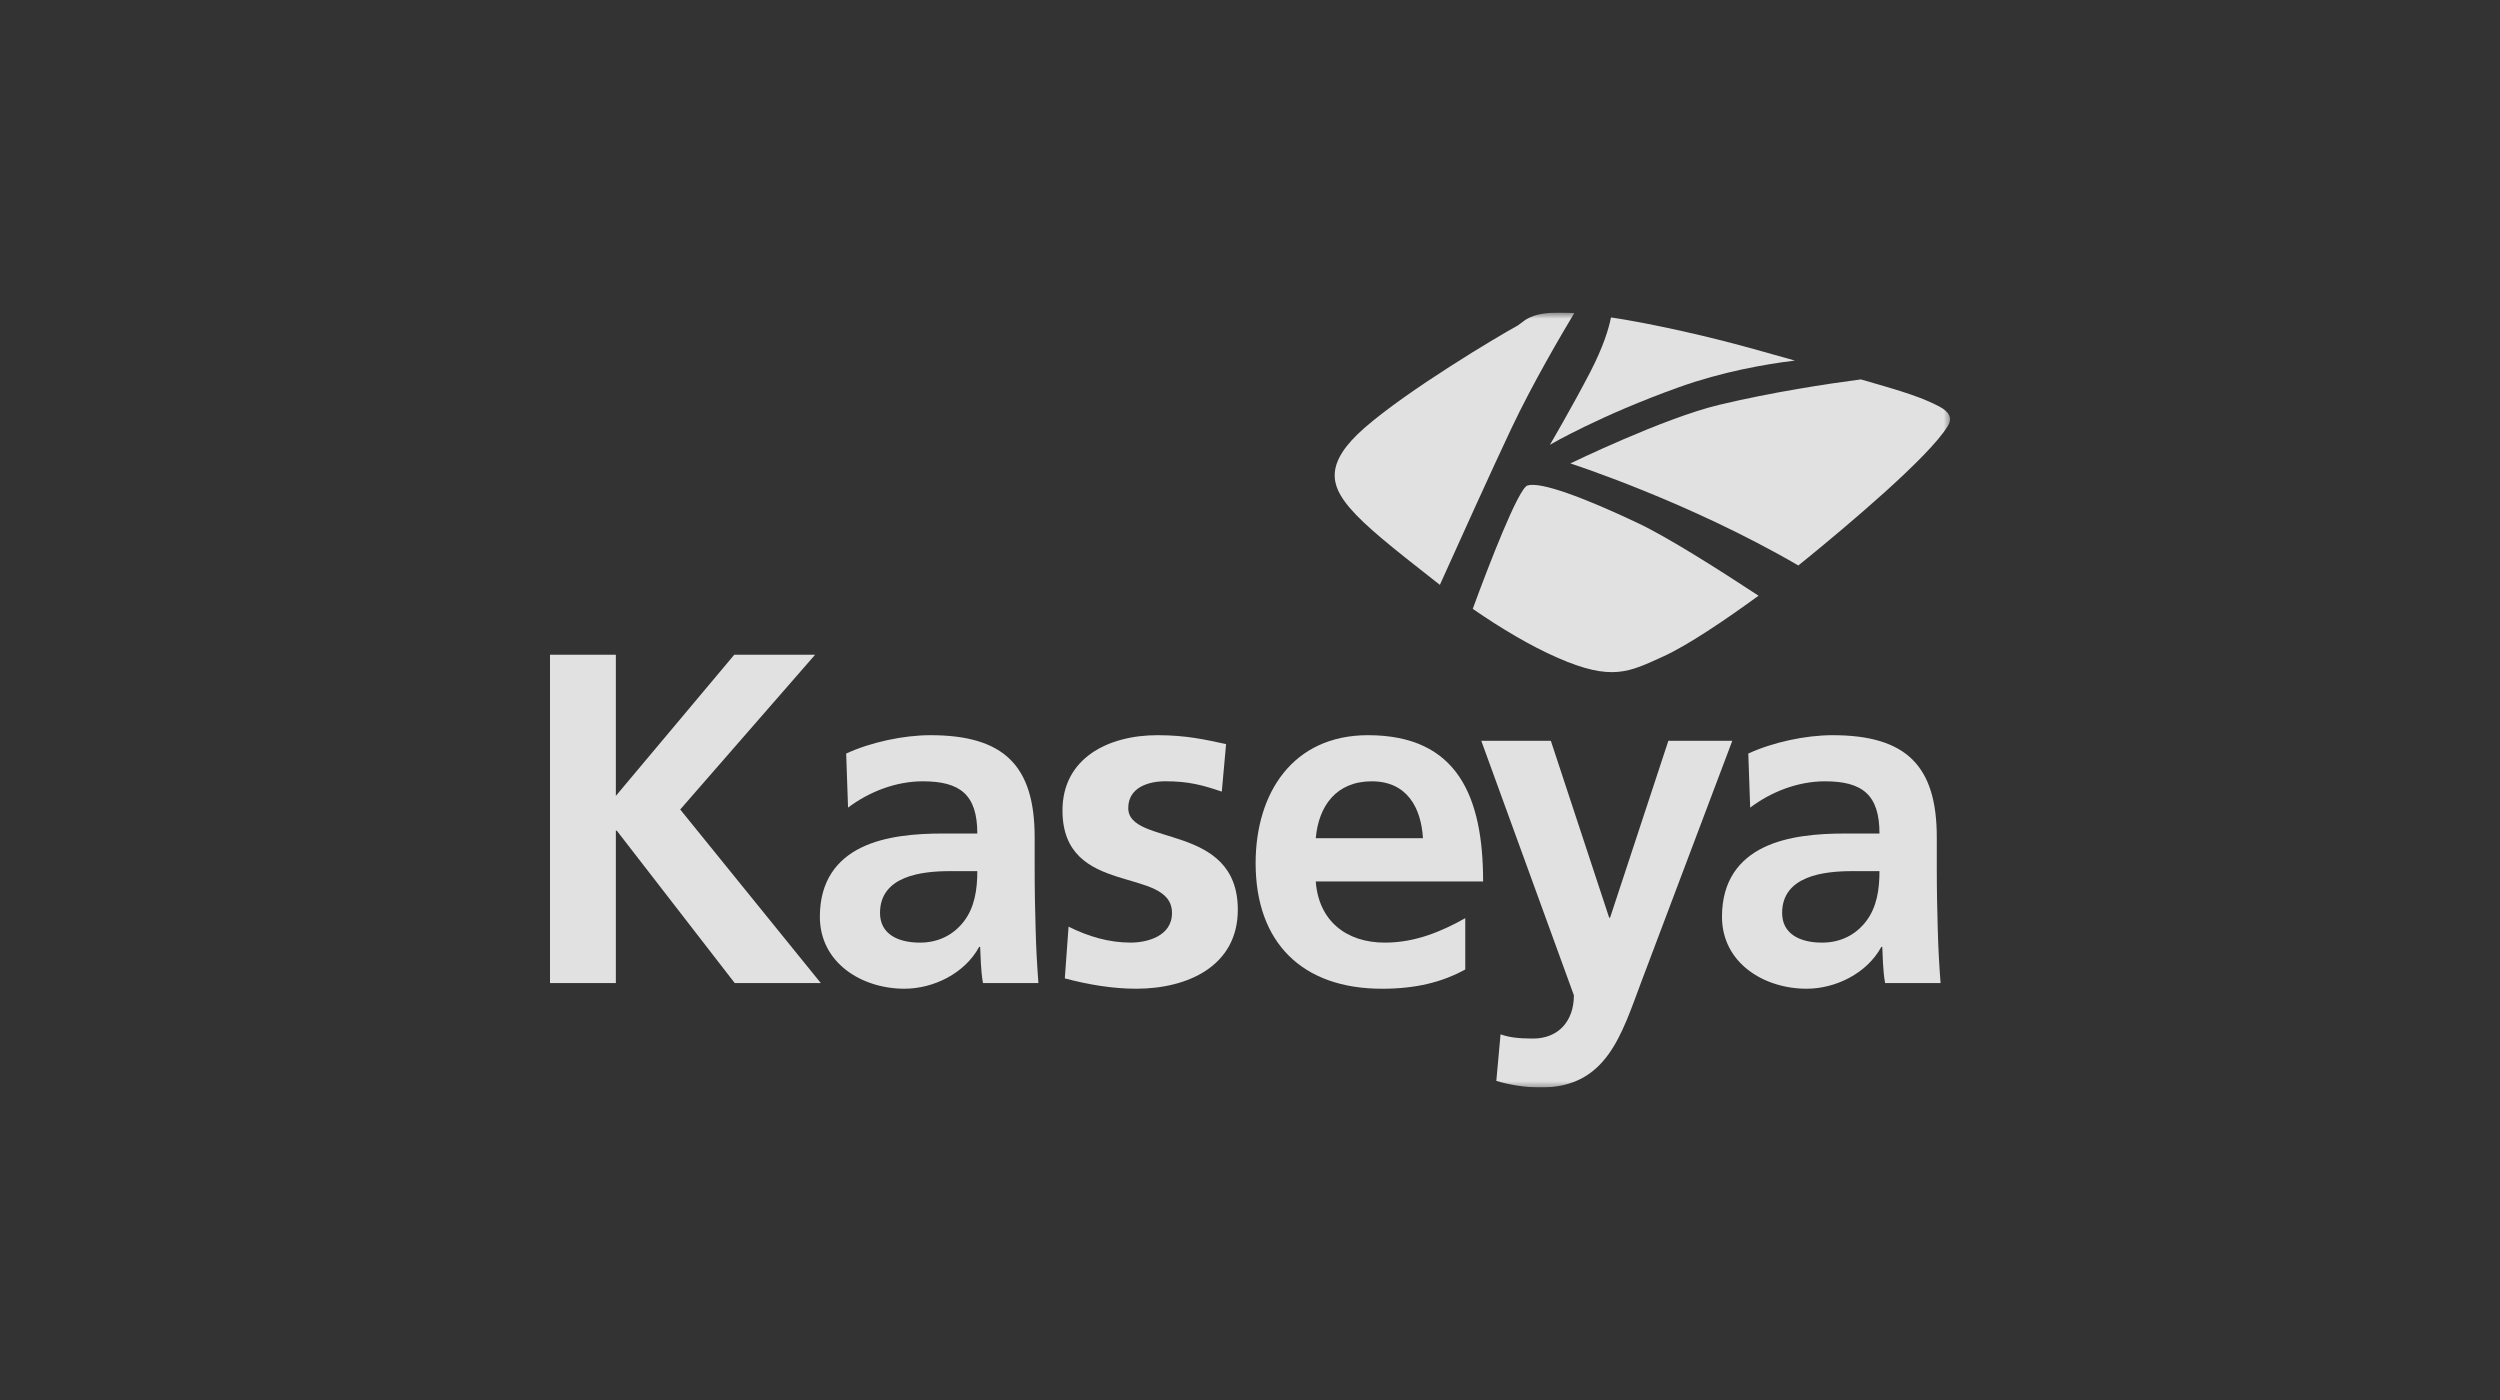 <svg width="200" height="112" viewBox="0 0 200 112" fill="none" xmlns="http://www.w3.org/2000/svg">
<rect x="0" y="0" width="200" height="112" fill="#333333" stroke="none"/>
<g opacity="0.85" clip-path="url(#clip0_580_280817)">
<path d="M58.743 52.377L49.268 63.669V52.377H44V78.646H49.268V66.452H49.342L58.779 78.646H65.665L54.417 64.759L65.211 52.377H58.743Z" fill="white"/>
<mask id="mask0_580_280817" style="mask-type:luminance" maskUnits="userSpaceOnUse" x="44" y="25" width="113" height="63">
<path d="M44 25H156.203V87.242H44V25Z" fill="white"/>
</mask>
<g mask="url(#mask0_580_280817)">
<path d="M73.598 75.41C75.139 75.41 76.343 74.732 77.133 73.68C77.959 72.589 78.185 71.197 78.185 69.691H76.004C73.748 69.691 70.401 70.067 70.401 73.038C70.401 74.696 71.791 75.41 73.598 75.41ZM67.694 60.284C69.647 59.38 72.282 58.815 74.425 58.815C80.329 58.815 82.773 61.262 82.773 66.981V69.465C82.773 71.421 82.811 72.888 82.85 74.318C82.886 75.787 82.96 77.141 83.074 78.647H78.639C78.451 77.631 78.451 76.352 78.412 75.749H78.335C77.171 77.896 74.65 79.098 72.356 79.098C68.933 79.098 65.589 77.03 65.589 73.34C65.589 70.444 66.978 68.748 68.895 67.809C70.815 66.868 73.297 66.682 75.402 66.682H78.185C78.185 63.557 76.794 62.505 73.822 62.505C71.678 62.505 69.537 63.333 67.844 64.609L67.694 60.284Z" fill="white"/>
</g>
<mask id="mask1_580_280817" style="mask-type:luminance" maskUnits="userSpaceOnUse" x="44" y="25" width="113" height="63">
<path d="M44 25H156.203V87.242H44V25Z" fill="white"/>
</mask>
<g mask="url(#mask1_580_280817)">
<path d="M97.743 63.33C96.201 62.804 95.074 62.502 93.231 62.502C91.878 62.502 90.26 62.992 90.26 64.647C90.26 67.735 99.025 65.777 99.025 72.778C99.025 77.293 94.999 79.098 90.899 79.098C88.982 79.098 87.028 78.761 85.185 78.271L85.485 74.132C87.066 74.923 88.721 75.408 90.45 75.408C91.728 75.408 93.759 74.923 93.759 73.04C93.759 69.24 84.998 71.834 84.998 64.838C84.998 60.658 88.646 58.815 92.594 58.815C94.962 58.815 96.506 59.191 98.087 59.529L97.743 63.33Z" fill="white"/>
</g>
<mask id="mask2_580_280817" style="mask-type:luminance" maskUnits="userSpaceOnUse" x="44" y="25" width="113" height="63">
<path d="M44 25H156.203V87.242H44V25Z" fill="white"/>
</mask>
<g mask="url(#mask2_580_280817)">
<path d="M113.837 67.055C113.688 64.609 112.559 62.505 109.74 62.505C106.919 62.505 105.489 64.459 105.262 67.055H113.837ZM117.224 77.556C115.381 78.572 113.273 79.1 110.565 79.1C104.174 79.1 100.45 75.41 100.45 69.052C100.45 63.446 103.422 58.815 109.437 58.815C116.62 58.815 118.649 63.745 118.649 70.519H105.262C105.489 73.641 107.671 75.41 110.791 75.41C113.237 75.41 115.34 74.507 117.221 73.454V77.556H117.224Z" fill="white"/>
</g>
<mask id="mask3_580_280817" style="mask-type:luminance" maskUnits="userSpaceOnUse" x="44" y="25" width="113" height="63">
<path d="M44 25H156.203V87.242H44V25Z" fill="white"/>
</mask>
<g mask="url(#mask3_580_280817)">
<path d="M128.733 73.413H128.807L133.469 59.264H138.584L131.325 78.494C129.709 82.786 128.544 86.999 123.275 86.999C122.075 86.999 120.872 86.813 119.705 86.474L120.044 82.747C120.683 82.972 121.397 83.085 122.639 83.085C124.67 83.085 125.911 81.692 125.911 79.624L118.502 59.264H124.068L128.733 73.413Z" fill="white"/>
</g>
<mask id="mask4_580_280817" style="mask-type:luminance" maskUnits="userSpaceOnUse" x="44" y="25" width="113" height="63">
<path d="M44 25H156.203V87.242H44V25Z" fill="white"/>
</mask>
<g mask="url(#mask4_580_280817)">
<path d="M145.768 75.41C147.312 75.41 148.51 74.732 149.303 73.68C150.131 72.589 150.358 71.197 150.358 69.691H148.175C145.918 69.691 142.571 70.067 142.571 73.038C142.571 74.696 143.965 75.41 145.768 75.41ZM139.864 60.284C141.817 59.38 144.454 58.815 146.598 58.815C152.499 58.815 154.943 61.262 154.943 66.981V69.465C154.943 71.421 154.981 72.888 155.02 74.318C155.058 75.787 155.13 77.141 155.246 78.647H150.809C150.62 77.631 150.62 76.352 150.582 75.749H150.508C149.34 77.896 146.822 79.098 144.528 79.098C141.104 79.098 137.759 77.03 137.759 73.34C137.759 70.444 139.15 68.748 141.065 67.809C142.985 66.868 145.467 66.682 147.575 66.682H150.358C150.358 63.557 148.964 62.505 145.992 62.505C143.848 62.505 141.705 63.333 140.014 64.609L139.864 60.284Z" fill="white"/>
</g>
<mask id="mask5_580_280817" style="mask-type:luminance" maskUnits="userSpaceOnUse" x="44" y="25" width="113" height="63">
<path d="M44 25H156.203V87.242H44V25Z" fill="white"/>
</mask>
<g mask="url(#mask5_580_280817)">
<path d="M122.199 38.838C121.471 39.06 119.078 45.273 117.82 48.708C120.077 50.268 122.432 51.67 124.605 52.62C128.966 54.529 130.326 53.754 133.034 52.529C134.974 51.653 138.018 49.604 140.683 47.656C137.445 45.529 133.37 42.952 131.038 41.85C126.665 39.782 123.253 38.519 122.199 38.838Z" fill="white"/>
</g>
<mask id="mask6_580_280817" style="mask-type:luminance" maskUnits="userSpaceOnUse" x="44" y="25" width="113" height="63">
<path d="M44 25H156.203V87.242H44V25Z" fill="white"/>
</mask>
<g mask="url(#mask6_580_280817)">
<path d="M123.992 35.585C123.992 35.585 127.971 33.244 134.352 30.963C137.772 29.743 141.174 29.14 143.595 28.845C142.23 28.459 140.952 28.101 139.988 27.836C136.942 26.994 132.552 25.957 128.879 25.391C128.706 26.27 128.283 27.708 127.213 29.776C125.765 32.568 123.992 35.585 123.992 35.585Z" fill="white"/>
</g>
<mask id="mask7_580_280817" style="mask-type:luminance" maskUnits="userSpaceOnUse" x="44" y="25" width="113" height="63">
<path d="M44 25H156.203V87.242H44V25Z" fill="white"/>
</mask>
<g mask="url(#mask7_580_280817)">
<path d="M125.944 25.042C122.604 24.813 122.091 25.57 121.445 26.024C119.73 26.963 112.622 31.213 109.177 34.216C105.914 37.062 106.458 38.84 107.979 40.629C109.209 42.077 111.367 43.795 114.725 46.424C114.88 46.544 115.033 46.663 115.19 46.787C116.539 43.79 119.478 37.293 120.922 34.25C122.614 30.676 124.915 26.759 125.944 25.042Z" fill="white"/>
</g>
<mask id="mask8_580_280817" style="mask-type:luminance" maskUnits="userSpaceOnUse" x="44" y="25" width="113" height="63">
<path d="M44 25H156.203V87.242H44V25Z" fill="white"/>
</mask>
<g mask="url(#mask8_580_280817)">
<path d="M155.144 32.522C153.98 31.912 152.939 31.583 152.035 31.288C151.577 31.141 150.378 30.785 148.872 30.352C146.208 30.701 141.79 31.368 137.509 32.393C133.077 33.456 125.629 37.075 125.629 37.075C125.629 37.075 135.044 40.106 143.864 45.237C144.159 45.002 144.433 44.785 144.68 44.58C147.416 42.34 154.364 36.566 155.847 34.041C156.212 33.418 155.904 32.919 155.144 32.522Z" fill="white"/>
</g>
</g>
<defs>
<clipPath id="clip0_580_280817">
<rect width="112" height="62" fill="white" transform="translate(44 25)"/>
</clipPath>
</defs>
</svg>
